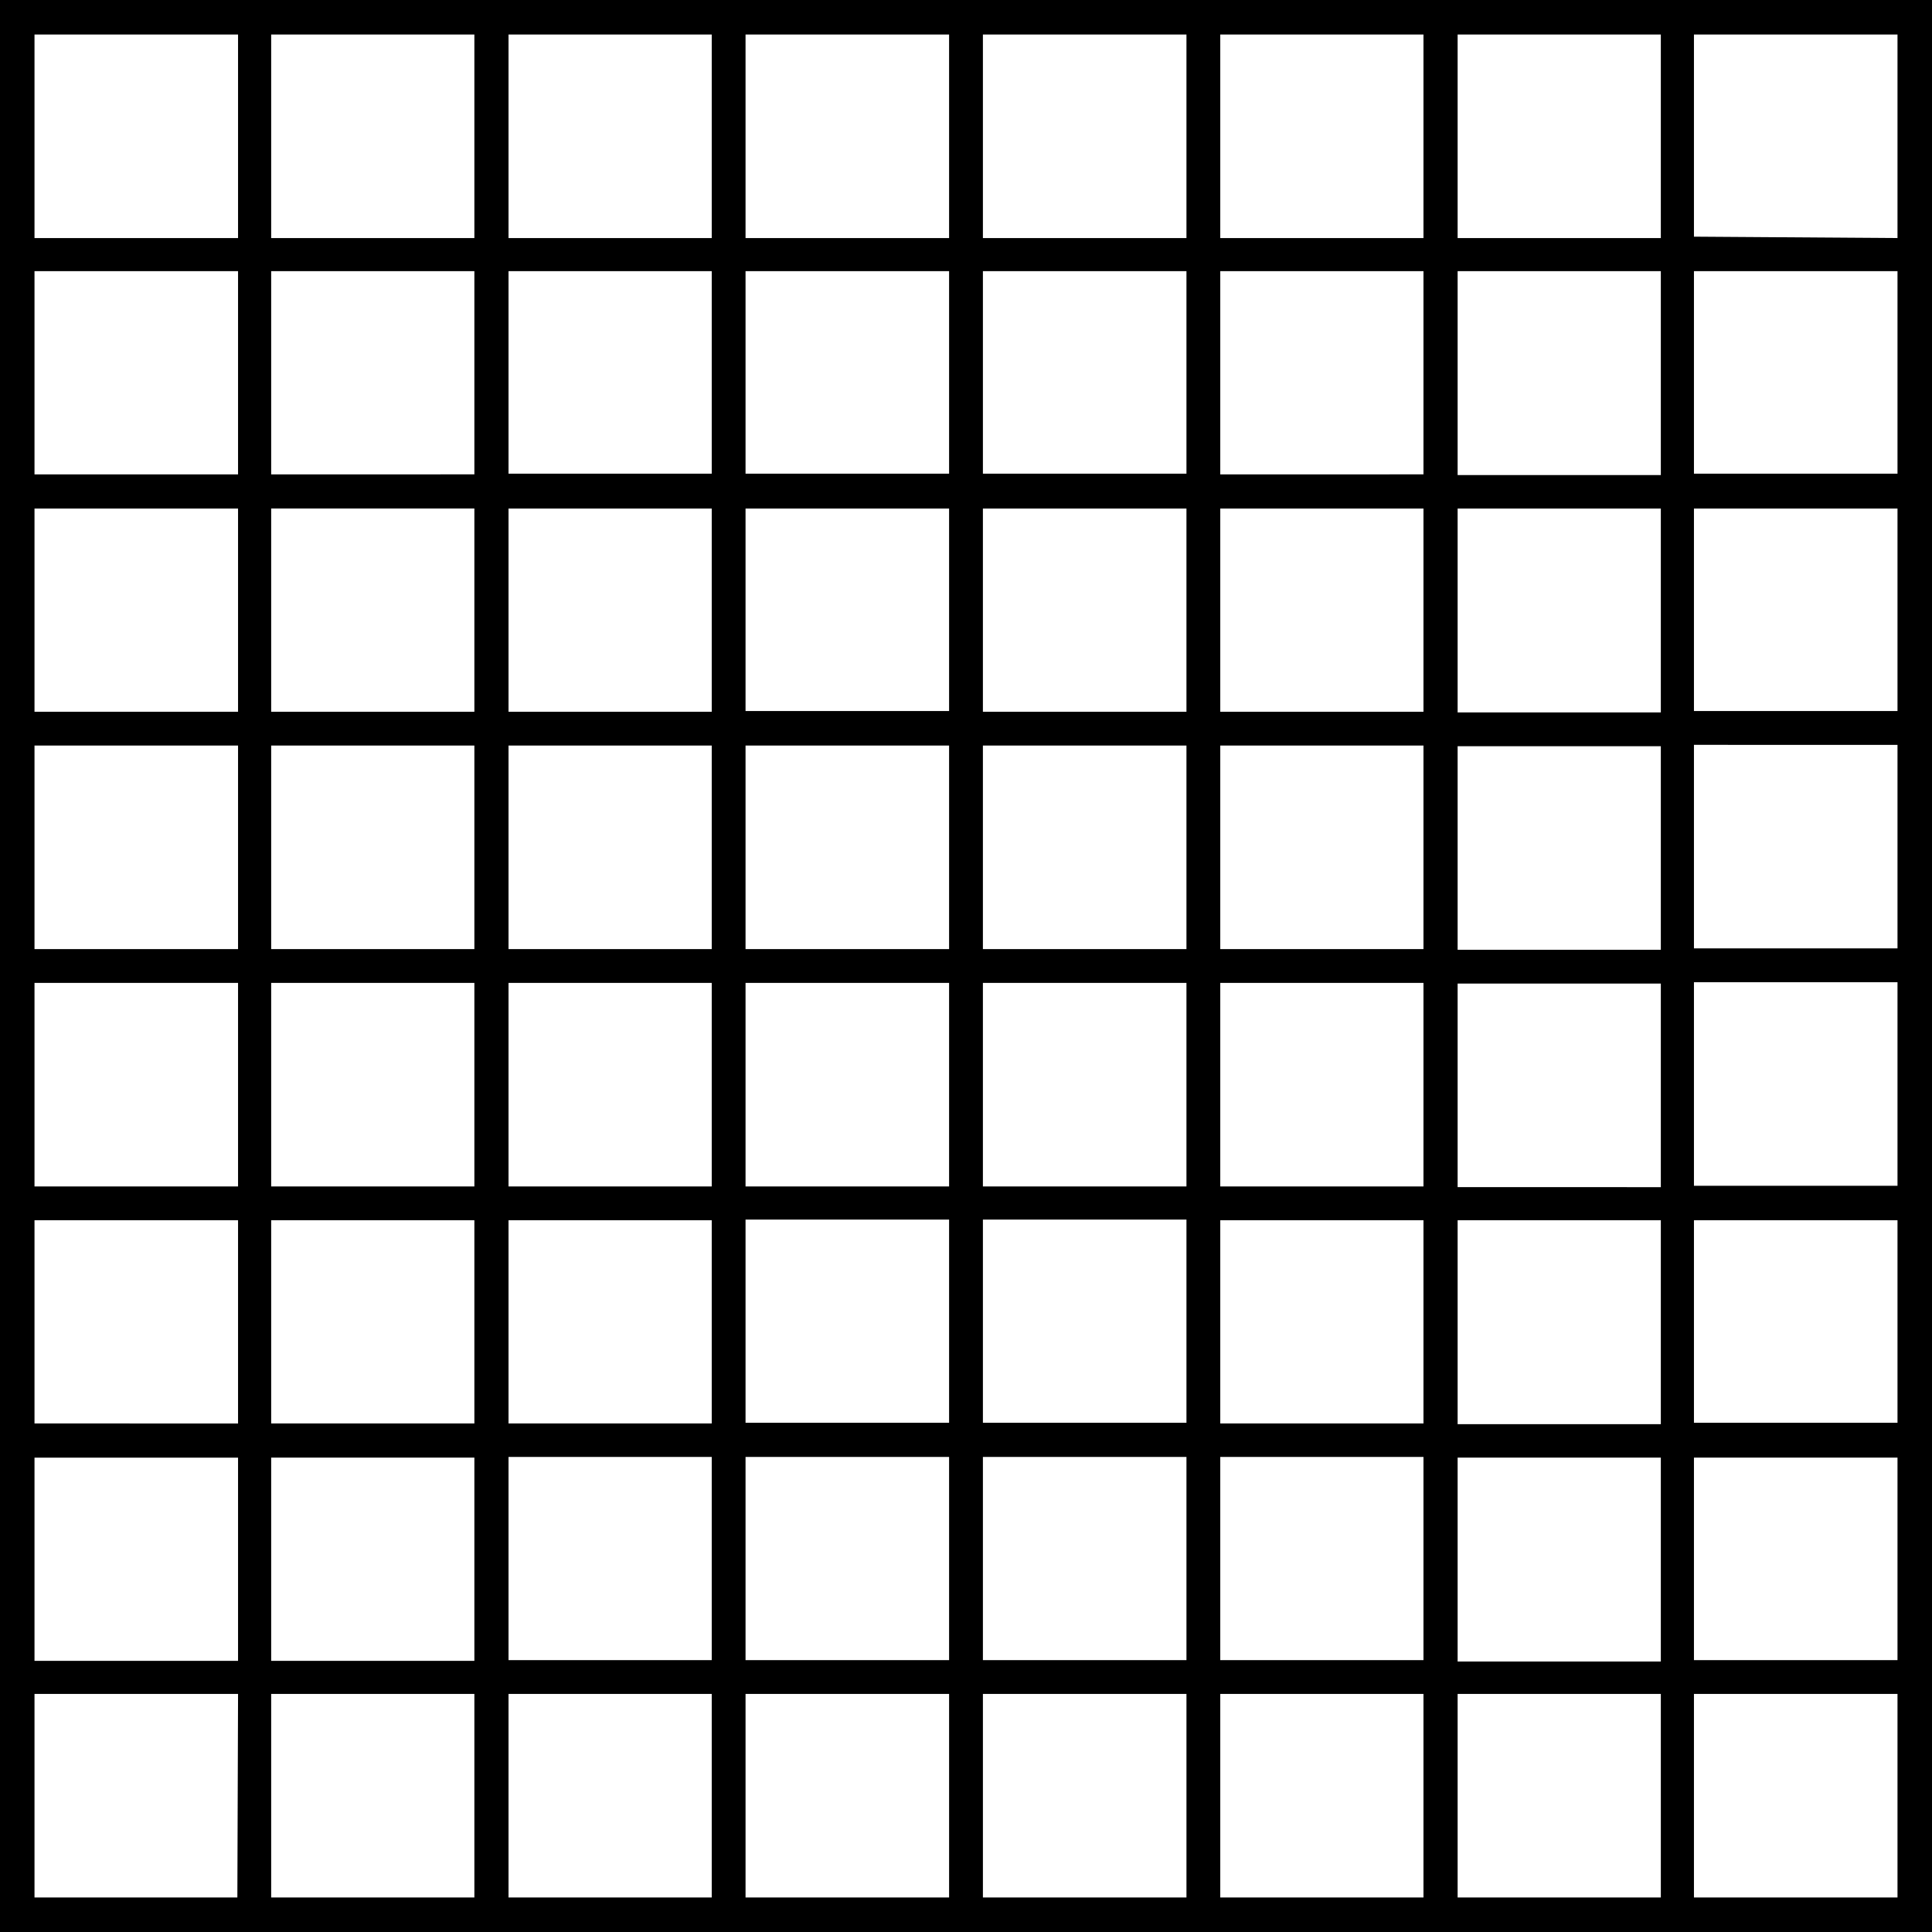 <svg viewBox="0 0 56 56" xmlns="http://www.w3.org/2000/svg" id="Geometrica-Shapes"><path d="M49.12,0H0V56H56V0ZM42.25,1h5.89v5.9H42.25Zm5.89,12.77H42.25V7.86h5.89Zm0,6.88H42.25V14.74h5.89Zm0,6.88H42.25v-5.9h5.89Zm0,6.88H42.25v-5.9h5.89Zm0,6.87H42.25V35.37h5.89Zm0,6.88H42.25V42.25h5.89ZM7.86,42.25h5.89v5.89H7.86Zm0-6.88h5.89v5.89H7.86Zm0-6.88h5.89v5.9H7.86Zm0-6.88h5.89v5.9H7.86Zm0-6.87h5.89v5.89H7.86Zm0-6.88h5.89v5.89H7.86Zm33.4,5.89H35.37V7.86h5.89Zm0,6.88H35.37V14.74h5.89Zm0,6.88H35.37v-5.9h5.89Zm0,6.88H35.37v-5.9h5.89Zm0,6.87H35.37V35.37h5.89ZM14.74,35.37h5.89v5.89H14.74Zm0-6.88h5.89v5.9H14.74Zm0-6.88h5.89v5.9H14.74Zm0-6.87h5.89v5.89H14.74Zm19.65,5.89h-5.9V14.74h5.9Zm0,6.88h-5.9v-5.9h5.9Zm0,6.88h-5.9v-5.9h5.9Zm-12.78-5.9h5.9v5.9h-5.9Zm0-6.88h5.9v5.9h-5.9Zm5.9-1h-5.9V14.74h5.9Zm-5.9,14.74h5.9v5.89h-5.9Zm6.88,0h5.9v5.89h-5.9Zm5.9-21.62h-5.9V7.86h5.9Zm-6.88,0h-5.9V7.86h5.9Zm-6.88,0H14.74V7.86h5.89Zm-5.89,28.5h5.89v5.89H14.74Zm6.87,0h5.9v5.89h-5.9Zm6.88,0h5.9v5.89h-5.9Zm6.88,0h5.89v5.89H35.37ZM35.37,1h5.89v5.9H35.37ZM28.49,1h5.9v5.9h-5.9ZM21.61,1h5.9v5.9h-5.9ZM14.74,1h5.89v5.9H14.74ZM7.86,1h5.89v5.9H7.86ZM1,1h5.9v5.9H1ZM1,7.86h5.9v5.89H1Zm0,6.88h5.9v5.89H1Zm0,6.87h5.9v5.9H1Zm0,6.88h5.9v5.9H1Zm0,6.88h5.9v5.89H1Zm0,6.88h5.9v5.89H1ZM6.88,55H1v-5.9h5.9Zm6.87,0H7.86v-5.9h5.89Zm6.88,0H14.74v-5.9h5.89Zm6.88,0h-5.9v-5.9h5.9Zm6.88,0h-5.9v-5.9h5.9Zm6.87,0H35.37v-5.9h5.89Zm6.88,0H42.25v-5.9h5.89ZM55,55h-5.9v-5.9H55Zm0-6.88h-5.9V42.25H55Zm0-6.88h-5.9V35.37H55Zm0-6.87h-5.9v-5.9H55Zm0-6.88h-5.9v-5.9H55Zm0-6.88h-5.9V14.74H55Zm0-6.88h-5.9V7.86H55Zm-5.9-6.87V1H55v5.9Z" id="shape155"></path></svg>